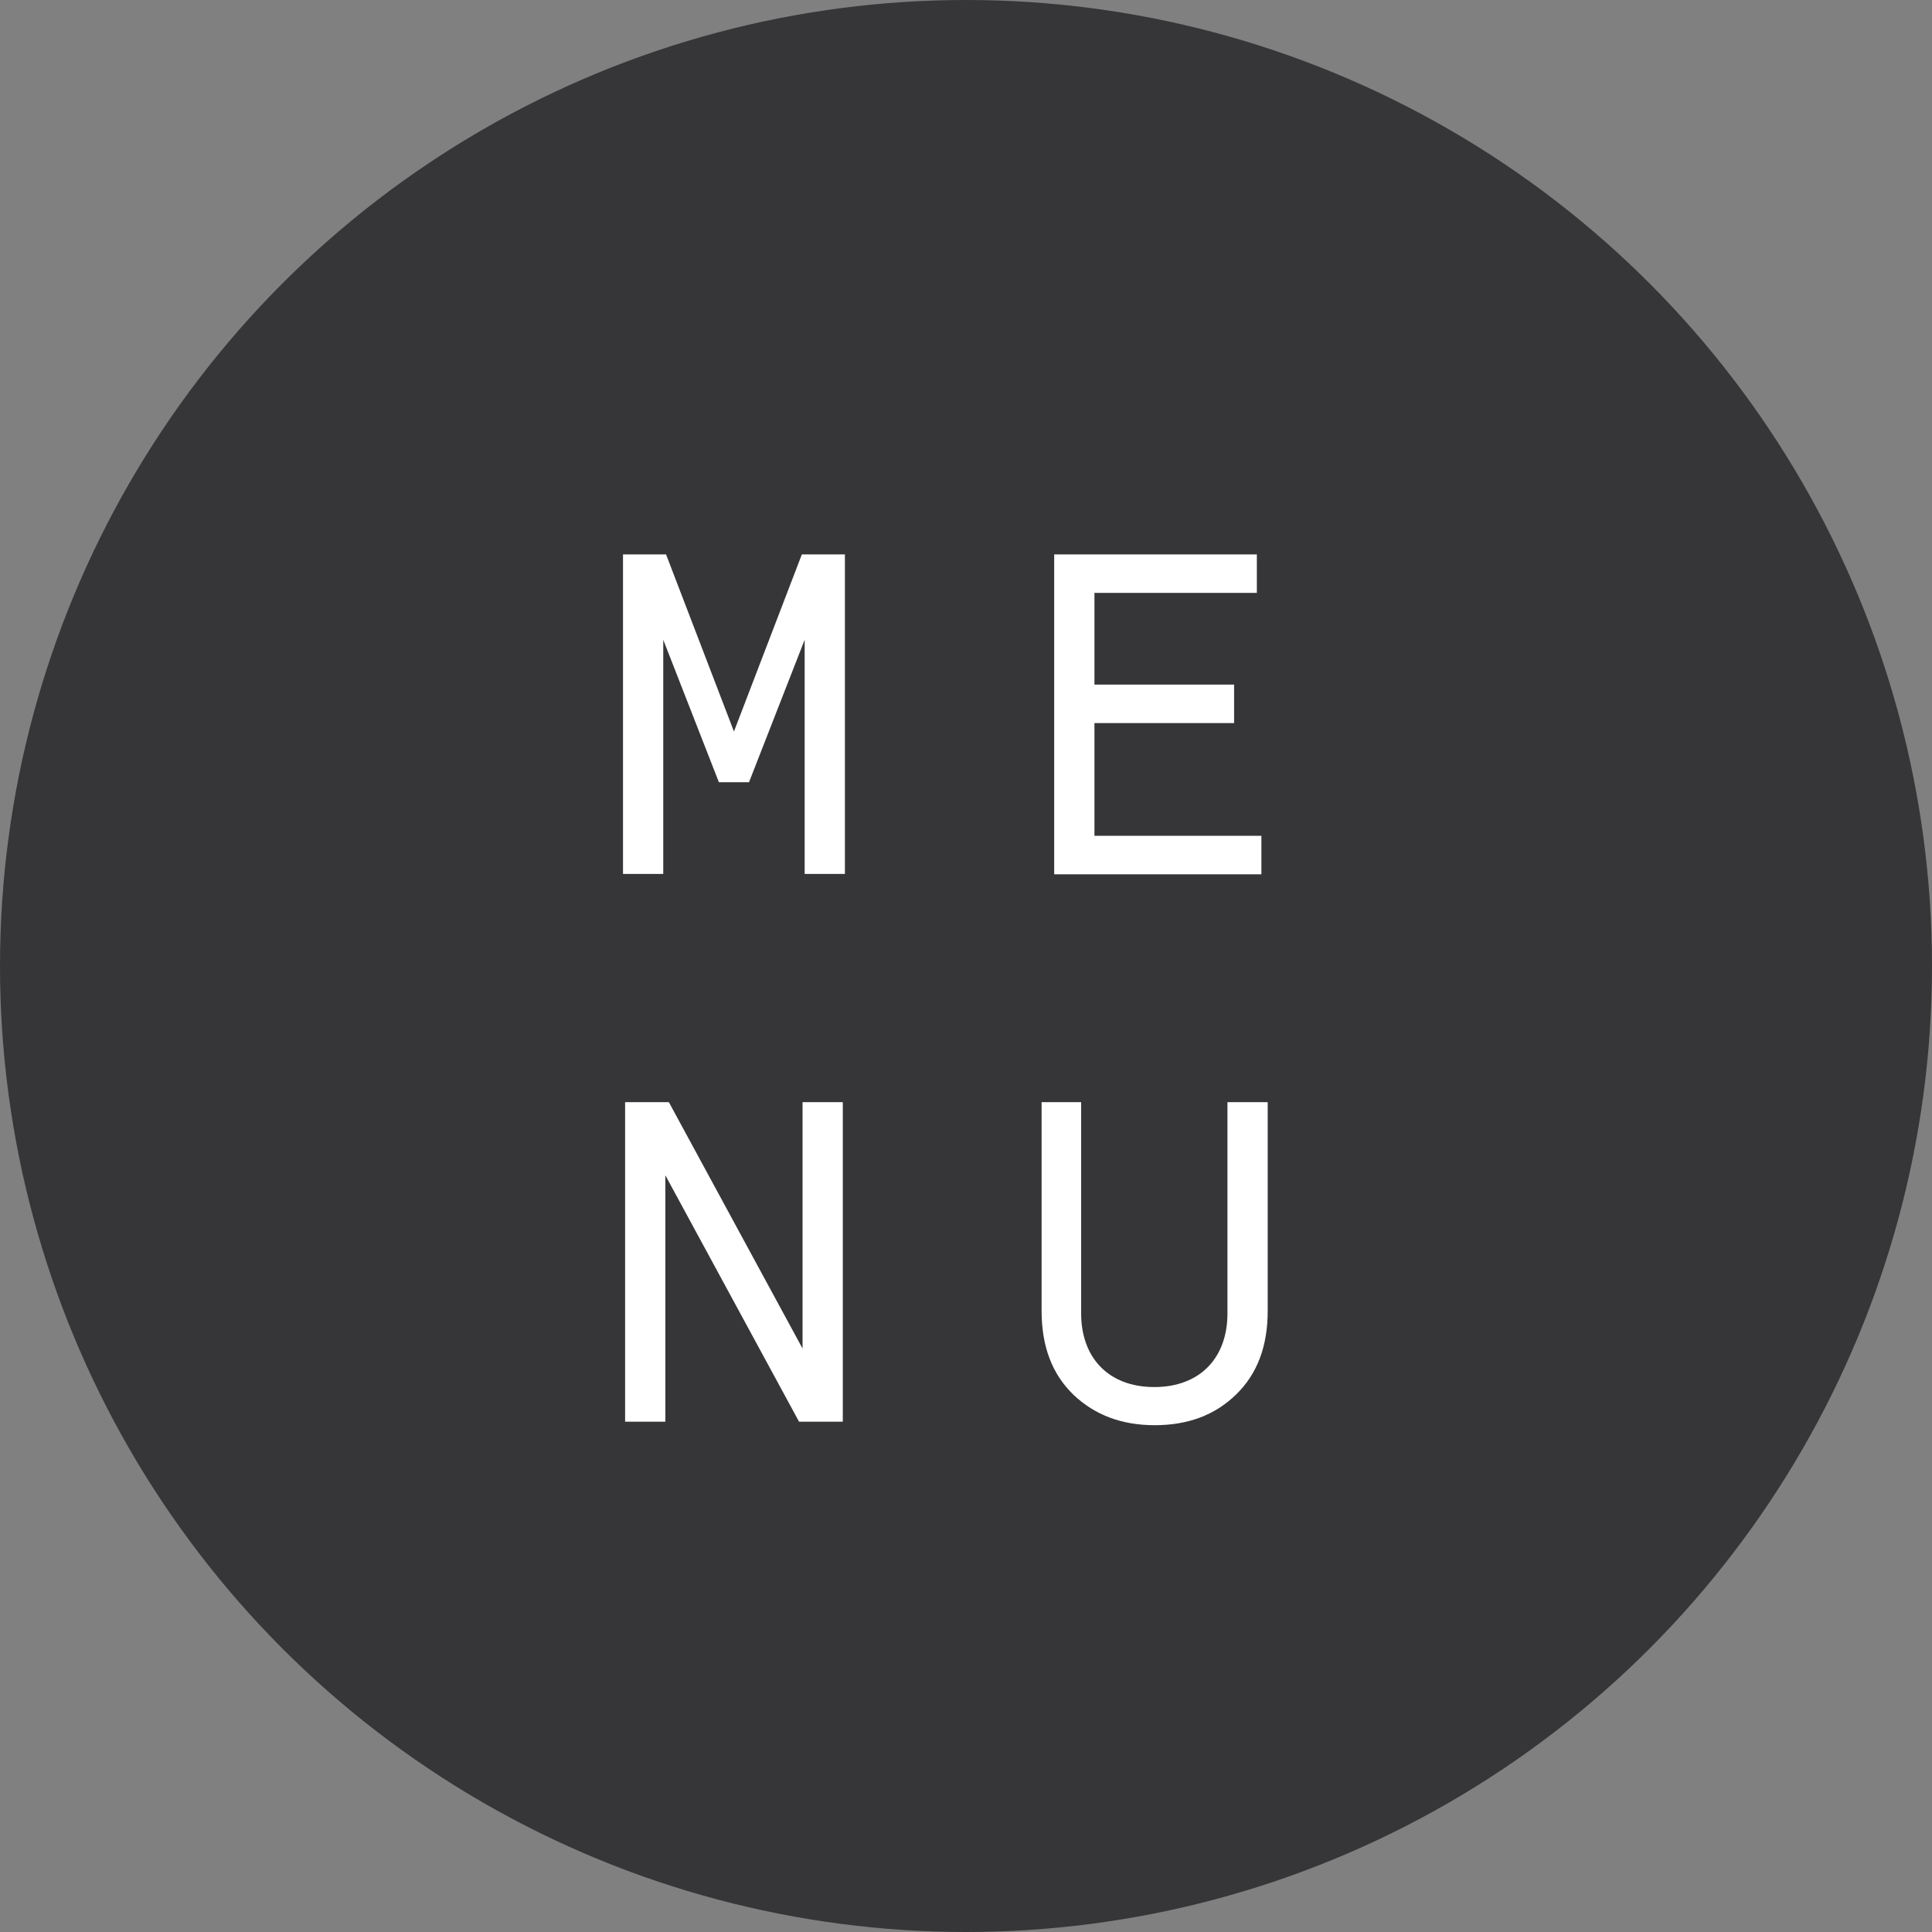 <?xml version="1.0" encoding="UTF-8"?>
<svg id="Calque_2" data-name="Calque 2" xmlns="http://www.w3.org/2000/svg" viewBox="0 0 55.2 55.2">
  <rect x="0" y="0" width="55.2" height="55.2" fill="#808080" stroke="none"/>
  <defs>
    <style>
      .cls-1 {
        fill: #363638;
      }

      .cls-1, .cls-2 {
        stroke-width: 0px;
      }

      .cls-2 {
        fill: #fff;
      }
    </style>
  </defs>
  <g id="Icônes_et_champs_de_formulaire" data-name="Icônes et champs de formulaire">
    <g>
      <circle class="cls-1" cx="27.6" cy="27.6" r="27.6"/>
      <g>
        <path class="cls-2" d="m17.8,15.84h1.23l1.94,5.06,1.94-5.06h1.23v9.13h-1.15v-6.69l-1.59,4.07h-.86l-1.59-4.07v6.69h-1.15v-9.13Z"/>
        <path class="cls-2" d="m30.12,15.84h5.79v1.1h-4.64v2.62h3.99v1.1h-3.99v3.22h4.77v1.1h-5.92v-9.13Z"/>
        <path class="cls-2" d="m22.93,31.49h1.15v9.13h-1.25l-3.82-7.04v7.04h-1.15v-9.13h1.25l3.82,7.04v-7.04Z"/>
        <path class="cls-2" d="m29.74,31.49h1.15v6.04c0,1.25.77,2.1,2.09,2.1s2.09-.85,2.09-2.1v-6.04h1.15v5.96c0,1.02-.3,1.81-.91,2.4-.61.59-1.38.87-2.32.87s-1.71-.29-2.32-.87c-.61-.59-.91-1.38-.91-2.4v-5.96Z"/>
      </g>
    </g>
  </g>
</svg>